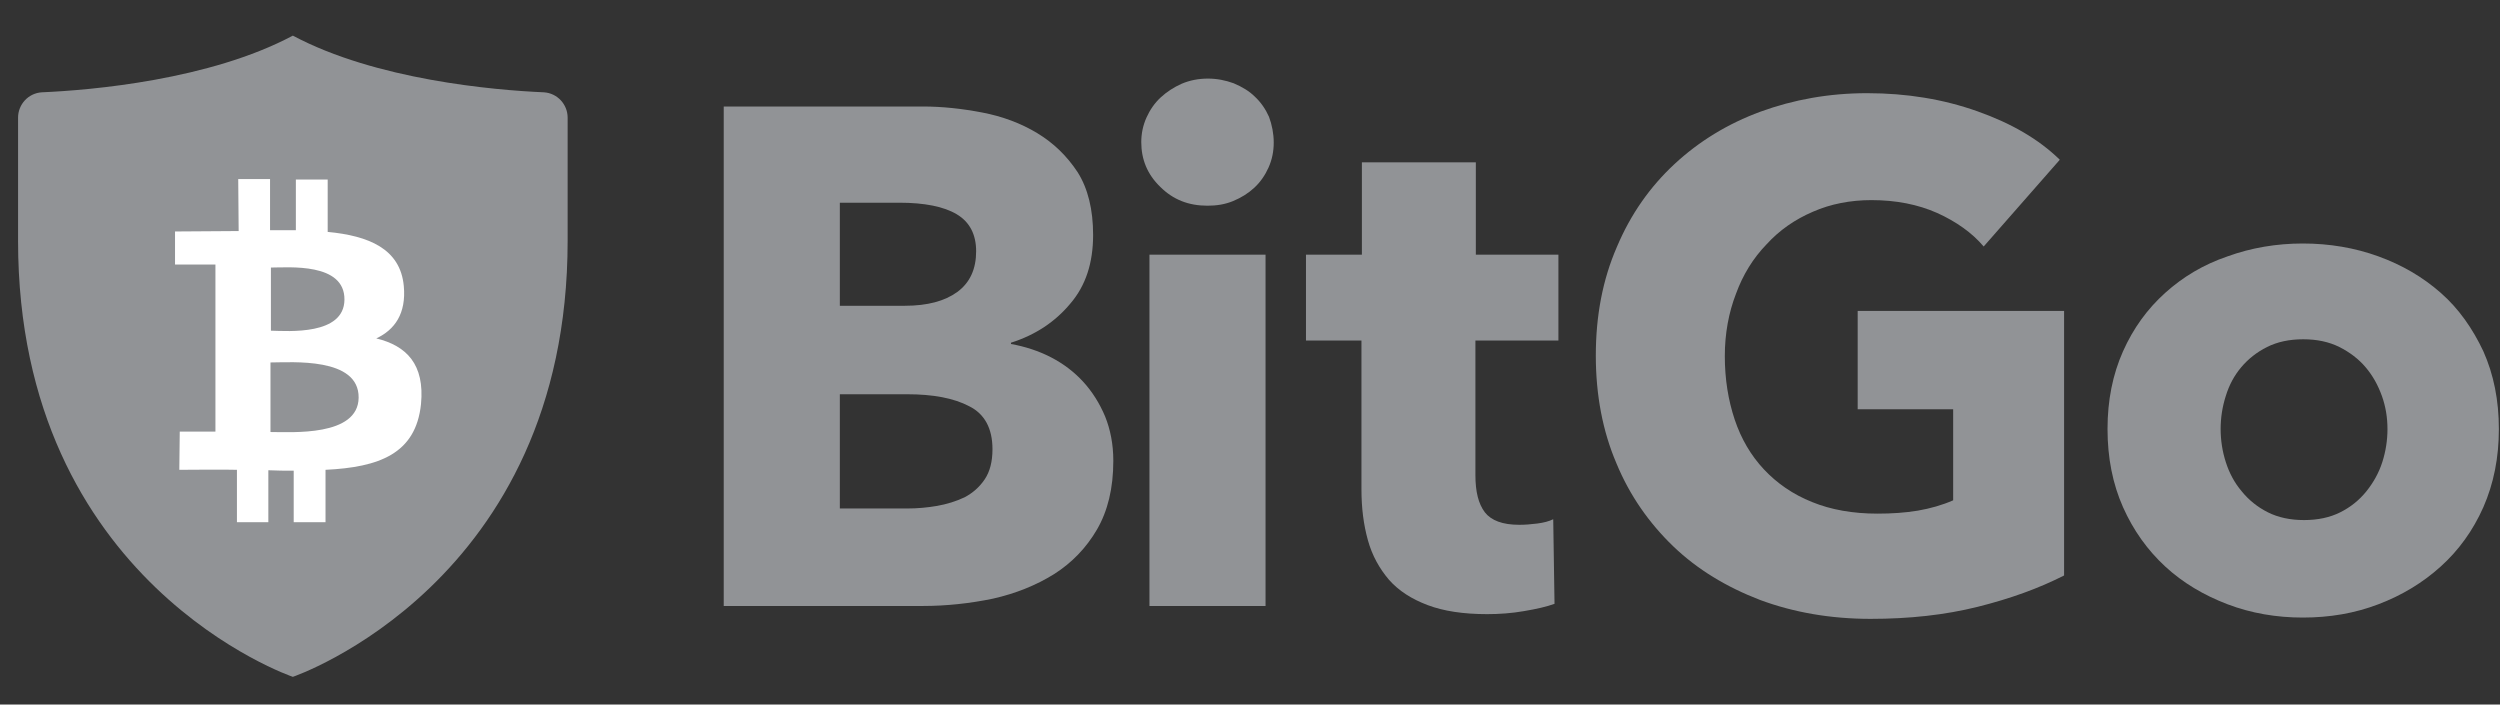 <svg width="110" height="31" viewBox="0 0 110 31" fill="none" xmlns="http://www.w3.org/2000/svg">
<rect x="0" y="0" width="110" height="31" fill="#333333" stroke="none"/>
<g clip-path="url(#clip0_6317_57374)">
<path d="M12.885 29.781C12.885 29.781 24.976 25.68 24.976 10.6V5.177C24.976 4.591 24.521 4.1 23.935 4.062C21.74 3.968 16.537 3.514 12.885 1.568C9.233 3.514 4.03 3.968 1.835 4.062C1.249 4.1 0.795 4.591 0.795 5.177V10.6C0.795 25.68 12.885 29.781 12.885 29.781Z" fill="#919396"/>
<path d="M17.767 12.585C17.615 10.941 16.215 10.374 14.418 10.204V7.898H13.018V10.128C12.658 10.128 12.261 10.128 11.882 10.128V7.879H10.482L10.501 10.166C10.198 10.166 7.701 10.185 7.701 10.185V11.64H9.479V18.991H7.909L7.89 20.672C7.89 20.672 10.104 20.654 10.425 20.672V22.978H11.807V20.691C12.185 20.71 12.563 20.71 12.923 20.71V22.978H14.323V20.672C16.669 20.559 18.297 19.973 18.524 17.781C18.694 16.024 17.88 15.211 16.556 14.89C17.369 14.512 17.88 13.794 17.767 12.585ZM15.78 17.498C15.761 19.217 12.828 19.009 11.901 19.009V15.948C12.828 15.948 15.799 15.703 15.78 17.498ZM15.156 13.189C15.137 14.758 12.696 14.569 11.92 14.55V11.772C12.696 11.772 15.175 11.545 15.156 13.189Z" fill="white"/>
<path d="M48.986 20.276C48.986 21.485 48.74 22.486 48.267 23.299C47.794 24.112 47.151 24.773 46.375 25.264C45.581 25.756 44.691 26.115 43.688 26.341C42.686 26.549 41.645 26.663 40.604 26.663H31.844V4.686H40.604C41.456 4.686 42.326 4.78 43.215 4.95C44.105 5.12 44.918 5.423 45.637 5.857C46.356 6.292 46.943 6.859 47.416 7.577C47.87 8.295 48.097 9.221 48.097 10.336C48.097 11.564 47.775 12.566 47.094 13.359C46.432 14.153 45.562 14.739 44.483 15.079V15.136C45.107 15.249 45.694 15.438 46.243 15.721C46.791 16.005 47.264 16.364 47.662 16.799C48.059 17.233 48.381 17.743 48.627 18.329C48.854 18.896 48.986 19.539 48.986 20.276ZM42.95 11.054C42.95 10.317 42.667 9.769 42.099 9.429C41.531 9.089 40.68 8.919 39.564 8.919H36.953V13.454H39.81C40.812 13.454 41.569 13.246 42.118 12.849C42.686 12.433 42.95 11.829 42.95 11.054ZM43.669 19.765C43.669 18.858 43.329 18.216 42.648 17.876C41.967 17.517 41.058 17.347 39.904 17.347H36.953V22.373H39.942C40.358 22.373 40.794 22.335 41.229 22.26C41.664 22.184 42.08 22.052 42.44 21.882C42.799 21.693 43.102 21.428 43.329 21.088C43.556 20.748 43.669 20.313 43.669 19.765Z" fill="#919396"/>
<path d="M56.044 6.273C56.044 6.67 55.968 7.029 55.817 7.369C55.665 7.709 55.457 8.012 55.192 8.257C54.928 8.503 54.625 8.692 54.265 8.843C53.906 8.994 53.527 9.051 53.13 9.051C52.297 9.051 51.616 8.786 51.049 8.219C50.481 7.671 50.216 7.01 50.216 6.254C50.216 5.876 50.292 5.517 50.443 5.177C50.595 4.837 50.803 4.535 51.068 4.289C51.333 4.043 51.654 3.835 51.995 3.684C52.354 3.533 52.733 3.458 53.149 3.458C53.546 3.458 53.925 3.533 54.284 3.665C54.644 3.817 54.965 4.006 55.211 4.251C55.476 4.497 55.684 4.799 55.836 5.139C55.968 5.498 56.044 5.876 56.044 6.273ZM50.576 11.205H55.684V26.663H50.576V11.205Z" fill="#919396"/>
<path d="M64.918 14.985V20.899C64.918 21.636 65.05 22.165 65.334 22.543C65.618 22.902 66.11 23.091 66.848 23.091C67.094 23.091 67.359 23.072 67.642 23.035C67.926 22.997 68.153 22.94 68.342 22.846L68.399 26.568C68.04 26.7 67.605 26.795 67.056 26.889C66.507 26.984 65.977 27.022 65.429 27.022C64.388 27.022 63.518 26.889 62.818 26.625C62.117 26.36 61.55 26.001 61.115 25.51C60.698 25.019 60.377 24.452 60.188 23.771C59.998 23.091 59.904 22.354 59.904 21.523V14.985H57.463V11.205H59.923V7.142H64.937V11.205H68.57V14.985H64.918V14.985Z" fill="#919396"/>
<path d="M87.017 26.7C85.579 27.059 84.009 27.23 82.306 27.23C80.546 27.23 78.919 26.946 77.443 26.398C75.968 25.831 74.681 25.056 73.621 24.036C72.562 23.016 71.71 21.806 71.124 20.389C70.518 18.972 70.216 17.384 70.216 15.646C70.216 13.889 70.518 12.301 71.143 10.865C71.748 9.429 72.6 8.219 73.678 7.218C74.757 6.216 76.024 5.442 77.462 4.913C78.919 4.383 80.471 4.1 82.155 4.1C83.895 4.1 85.504 4.365 86.998 4.894C88.493 5.423 89.704 6.122 90.631 7.029L87.282 10.846C86.771 10.241 86.071 9.75 85.239 9.372C84.387 8.994 83.422 8.805 82.344 8.805C81.417 8.805 80.546 8.975 79.771 9.315C78.976 9.656 78.295 10.128 77.727 10.752C77.141 11.356 76.686 12.093 76.384 12.925C76.062 13.756 75.892 14.682 75.892 15.665C75.892 16.685 76.043 17.611 76.327 18.462C76.611 19.312 77.046 20.049 77.614 20.654C78.181 21.258 78.881 21.75 79.733 22.09C80.565 22.43 81.53 22.6 82.609 22.6C83.233 22.6 83.82 22.562 84.387 22.468C84.936 22.373 85.466 22.222 85.939 22.014V18.008H81.738V13.681H90.82V25.321C89.704 25.888 88.455 26.341 87.017 26.7Z" fill="#919396"/>
<path d="M109.95 18.877C109.95 20.143 109.722 21.277 109.268 22.316C108.814 23.337 108.19 24.206 107.395 24.924C106.6 25.642 105.692 26.19 104.652 26.587C103.611 26.984 102.514 27.173 101.322 27.173C100.167 27.173 99.051 26.984 98.01 26.587C96.97 26.19 96.043 25.642 95.267 24.924C94.491 24.206 93.867 23.337 93.413 22.316C92.959 21.296 92.731 20.143 92.731 18.877C92.731 17.611 92.959 16.477 93.413 15.457C93.867 14.437 94.491 13.586 95.267 12.887C96.043 12.188 96.951 11.64 98.01 11.281C99.051 10.903 100.167 10.714 101.322 10.714C102.495 10.714 103.611 10.903 104.652 11.281C105.692 11.659 106.6 12.188 107.395 12.887C108.19 13.586 108.795 14.455 109.268 15.457C109.722 16.477 109.95 17.611 109.95 18.877ZM105.049 18.877C105.049 18.386 104.973 17.895 104.803 17.422C104.633 16.95 104.406 16.534 104.084 16.156C103.781 15.797 103.384 15.495 102.93 15.268C102.476 15.041 101.946 14.928 101.34 14.928C100.735 14.928 100.205 15.041 99.751 15.268C99.297 15.495 98.919 15.797 98.616 16.156C98.313 16.515 98.086 16.931 97.935 17.422C97.783 17.895 97.708 18.386 97.708 18.877C97.708 19.369 97.783 19.86 97.935 20.332C98.086 20.805 98.313 21.239 98.635 21.617C98.938 21.995 99.335 22.316 99.789 22.543C100.243 22.77 100.773 22.883 101.378 22.883C101.984 22.883 102.514 22.77 102.968 22.543C103.422 22.316 103.8 22.014 104.122 21.617C104.425 21.239 104.671 20.805 104.822 20.332C104.973 19.86 105.049 19.369 105.049 18.877Z" fill="#919396"/>
</g>
<defs>
<clipPath id="clip0_6317_57374">
<rect width="110" height="29.813" fill="white" transform="translate(0 0.646)"/>
</clipPath>
</defs>
</svg>

